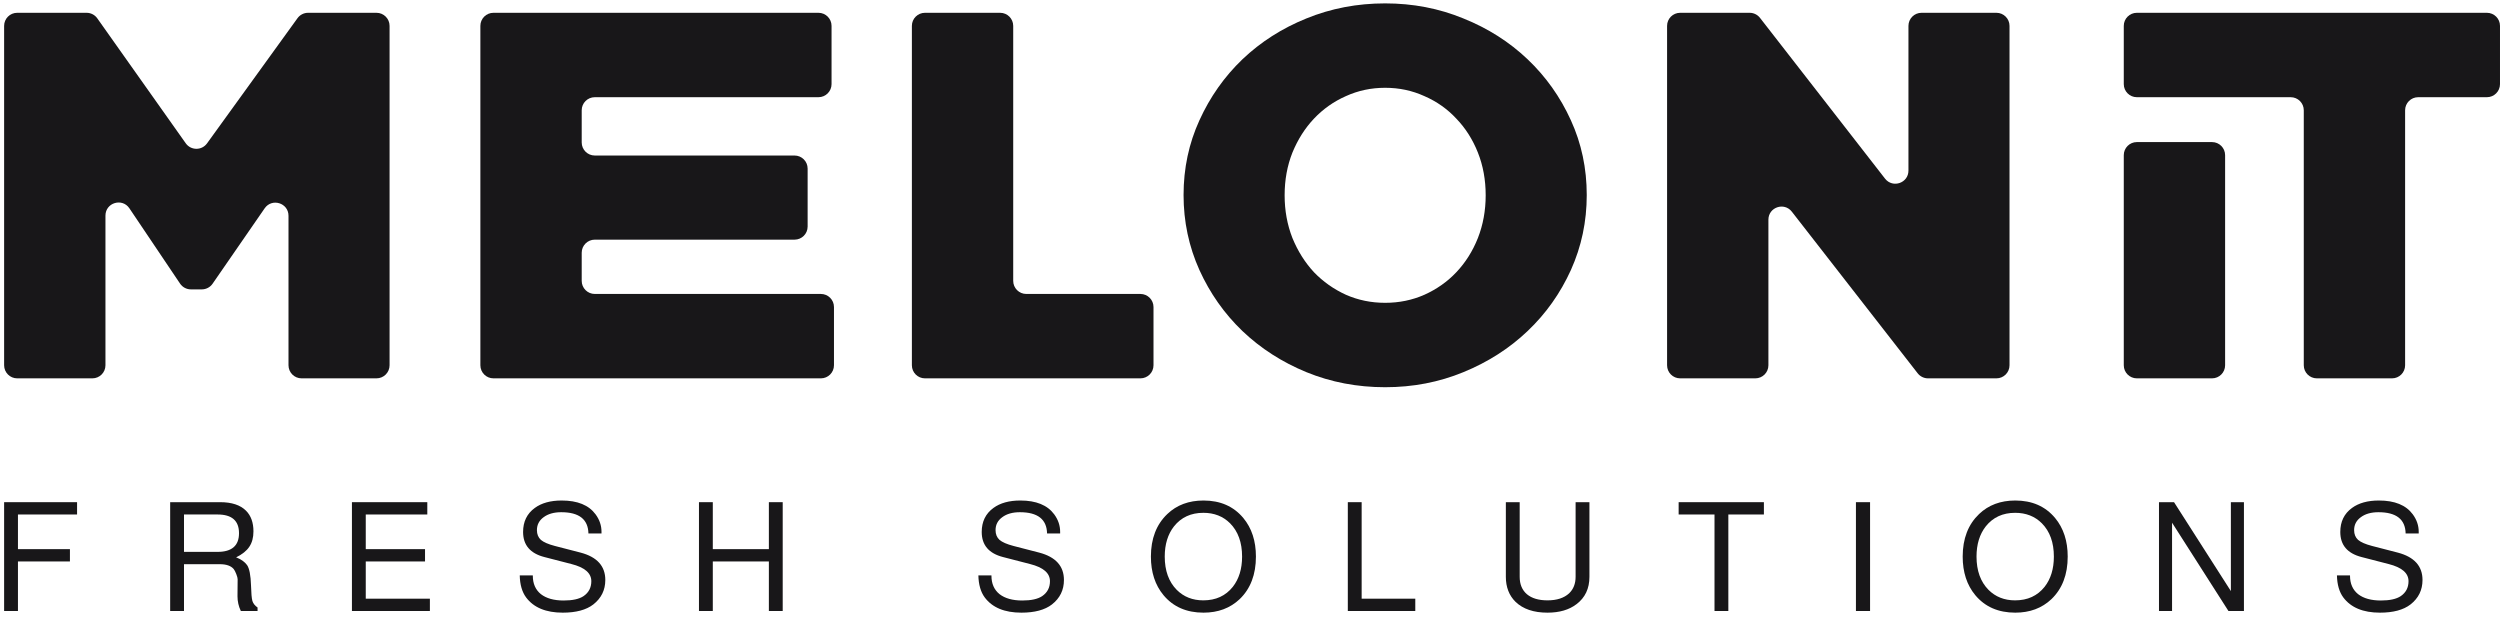<svg width="372" height="92" viewBox="0 0 372 92" fill="none" xmlns="http://www.w3.org/2000/svg">
<path d="M31.631 42.219C31.267 42.745 30.668 43.06 30.029 43.06H28.407C27.759 43.06 27.154 42.737 26.792 42.2L19.254 30.996C18.181 29.401 15.692 30.161 15.692 32.083V54.352C15.692 55.427 14.82 56.298 13.745 56.298H2.56C1.485 56.298 0.613 55.427 0.613 54.352V3.851C0.613 2.775 1.485 1.904 2.56 1.904H12.885C13.517 1.904 14.109 2.21 14.474 2.726L27.638 21.32C28.409 22.41 30.023 22.418 30.805 21.336L44.266 2.71C44.632 2.204 45.219 1.904 45.844 1.904H56.021C57.096 1.904 57.968 2.775 57.968 3.851V54.352C57.968 55.427 57.096 56.298 56.021 56.298H44.876C43.801 56.298 42.929 55.427 42.929 54.352V32.106C42.929 30.196 40.466 29.428 39.38 30.999L31.631 42.219Z" fill="#181719"/>
<path d="M73.427 56.298C72.352 56.298 71.48 55.427 71.48 54.352V3.851C71.48 2.775 72.352 1.904 73.427 1.904H121.788C122.863 1.904 123.735 2.775 123.735 3.851V12.516C123.735 13.591 122.863 14.463 121.788 14.463H88.505C87.43 14.463 86.558 15.334 86.558 16.409V21.195C86.558 22.27 87.43 23.142 88.505 23.142H118.229C119.304 23.142 120.175 24.013 120.175 25.088V33.714C120.175 34.789 119.304 35.66 118.229 35.66H88.505C87.43 35.66 86.558 36.532 86.558 37.607V41.793C86.558 42.868 87.43 43.74 88.505 43.74H122.148C123.223 43.74 124.095 44.611 124.095 45.687V54.352C124.095 55.427 123.223 56.298 122.148 56.298H73.427Z" fill="#181719"/>
<path d="M137.634 56.298C136.559 56.298 135.688 55.427 135.688 54.352V3.851C135.688 2.775 136.559 1.904 137.634 1.904H148.819C149.894 1.904 150.766 2.775 150.766 3.851V41.793C150.766 42.868 151.638 43.74 152.713 43.74H169.694C170.77 43.74 171.641 44.611 171.641 45.687V54.352C171.641 55.427 170.77 56.298 169.694 56.298H137.634Z" fill="#181719"/>
<path d="M176.114 29.021C176.114 25.048 176.901 21.342 178.474 17.902C180.047 14.436 182.18 11.409 184.874 8.823C187.593 6.237 190.766 4.21 194.393 2.744C198.046 1.25 201.952 0.504 206.111 0.504C210.244 0.504 214.124 1.25 217.75 2.744C221.403 4.21 224.59 6.237 227.309 8.823C230.029 11.409 232.175 14.436 233.749 17.902C235.322 21.342 236.108 25.048 236.108 29.021C236.108 32.967 235.322 36.687 233.749 40.18C232.175 43.646 230.029 46.673 227.309 49.259C224.59 51.846 221.403 53.885 217.75 55.378C214.124 56.872 210.244 57.618 206.111 57.618C201.952 57.618 198.046 56.872 194.393 55.378C190.766 53.885 187.593 51.846 184.874 49.259C182.18 46.673 180.047 43.646 178.474 40.18C176.901 36.687 176.114 32.967 176.114 29.021ZM191.153 29.061C191.153 31.328 191.54 33.447 192.313 35.42C193.113 37.367 194.179 39.06 195.512 40.5C196.872 41.913 198.459 43.033 200.272 43.86C202.085 44.66 204.032 45.059 206.111 45.059C208.191 45.059 210.138 44.66 211.951 43.86C213.791 43.033 215.377 41.913 216.71 40.5C218.07 39.06 219.137 37.367 219.91 35.42C220.683 33.447 221.07 31.328 221.07 29.061C221.07 26.768 220.683 24.648 219.91 22.702C219.137 20.755 218.07 19.075 216.71 17.662C215.377 16.222 213.791 15.102 211.951 14.303C210.138 13.476 208.191 13.063 206.111 13.063C204.032 13.063 202.085 13.476 200.272 14.303C198.459 15.102 196.872 16.222 195.512 17.662C194.179 19.075 193.113 20.755 192.313 22.702C191.54 24.648 191.153 26.768 191.153 29.061Z" fill="#181719"/>
<path d="M297.069 1.904C298.144 1.904 299.016 2.775 299.016 3.851V54.352C299.016 55.427 298.144 56.298 297.069 56.298H286.889C286.288 56.298 285.721 56.021 285.352 55.548L266.622 31.494C265.484 30.032 263.139 30.837 263.139 32.69V54.352C263.139 55.427 262.268 56.298 261.192 56.298H250.008C248.932 56.298 248.061 55.427 248.061 54.352V3.851C248.061 2.775 248.932 1.904 250.008 1.904H260.347C260.948 1.904 261.515 2.181 261.884 2.655L280.494 26.582C281.632 28.045 283.977 27.24 283.977 25.387V3.851C283.977 2.775 284.849 1.904 285.924 1.904H297.069Z" fill="#181719"/>
<path d="M317.964 56.298C316.889 56.298 316.018 55.427 316.018 54.352V23.089C316.018 22.014 316.889 21.142 317.964 21.142H329.149C330.224 21.142 331.096 22.014 331.096 23.089V54.352C331.096 55.427 330.224 56.298 329.149 56.298H317.964ZM344.749 56.298C343.674 56.298 342.802 55.427 342.802 54.352V16.409C342.802 15.334 341.93 14.463 340.855 14.463H317.964C316.889 14.463 316.018 13.591 316.018 12.516V3.851C316.018 2.775 316.889 1.904 317.964 1.904H370.052C371.127 1.904 371.999 2.775 371.999 3.851V12.516C371.999 13.591 371.127 14.463 370.052 14.463H359.827C358.752 14.463 357.88 15.334 357.88 16.409V54.352C357.88 55.427 357.009 56.298 355.934 56.298H344.749Z" fill="#181719"/>
<path d="M2.671 83.544V90.916H0.613V74.724H11.468V76.556H2.671V81.712H10.405V83.544H2.671Z" fill="#181719"/>
<path d="M27.379 83.951V90.916H25.321V74.724H32.761C34.48 74.724 35.761 75.147 36.605 75.991C37.344 76.729 37.713 77.755 37.713 79.066C37.713 79.986 37.51 80.747 37.103 81.35C36.711 81.953 36.055 82.481 35.135 82.933C35.874 83.219 36.417 83.604 36.764 84.086C37.11 84.584 37.306 85.602 37.352 87.139C37.382 88.27 37.45 89.031 37.555 89.423C37.676 89.8 37.932 90.124 38.324 90.395V90.916H35.836C35.505 90.222 35.339 89.491 35.339 88.722L35.361 86.189C35.361 86.024 35.294 85.767 35.158 85.421C35.022 85.074 34.894 84.825 34.774 84.674C34.367 84.192 33.673 83.951 32.693 83.951H27.379ZM27.379 82.119H32.377C34.502 82.119 35.565 81.192 35.565 79.338C35.565 77.483 34.502 76.556 32.377 76.556H27.379V82.119Z" fill="#181719"/>
<path d="M54.424 83.544V89.084H63.967V90.916H52.367V74.724H63.583V76.556H54.424V81.712H63.244V83.544H54.424Z" fill="#181719"/>
<path d="M89.504 79.383H87.559C87.514 77.272 86.165 76.217 83.512 76.217C82.426 76.217 81.552 76.466 80.888 76.963C80.225 77.445 79.894 78.086 79.894 78.885C79.894 79.488 80.09 79.971 80.481 80.332C80.888 80.679 81.582 80.981 82.562 81.237L86.406 82.232C88.849 82.88 90.07 84.237 90.07 86.302C90.07 87.795 89.474 89.009 88.283 89.943C87.228 90.757 85.713 91.164 83.738 91.164C81.235 91.164 79.419 90.411 78.288 88.903C77.685 88.089 77.368 86.996 77.338 85.624H79.283V85.669C79.283 86.845 79.682 87.757 80.481 88.406C81.296 89.039 82.426 89.355 83.874 89.355C85.2 89.355 86.188 89.137 86.836 88.7C87.605 88.172 87.989 87.433 87.989 86.483C87.989 85.277 87.002 84.426 85.027 83.928L81.002 82.888C78.891 82.345 77.836 81.101 77.836 79.157C77.836 77.619 78.416 76.428 79.577 75.584C80.587 74.845 81.921 74.476 83.579 74.476C85.931 74.476 87.612 75.162 88.622 76.533C89.21 77.332 89.504 78.199 89.504 79.134C89.504 79.179 89.504 79.262 89.504 79.383Z" fill="#181719"/>
<path d="M114.408 83.544H106.064V90.916H104.006V74.724H106.064V81.712H114.408V74.724H116.466V90.916H114.408V83.544Z" fill="#181719"/>
<path d="M157.749 79.383H155.804C155.759 77.272 154.409 76.217 151.756 76.217C150.671 76.217 149.796 76.466 149.133 76.963C148.47 77.445 148.138 78.086 148.138 78.885C148.138 79.488 148.334 79.971 148.726 80.332C149.133 80.679 149.826 80.981 150.806 81.237L154.651 82.232C157.093 82.88 158.314 84.237 158.314 86.302C158.314 87.795 157.719 89.009 156.528 89.943C155.472 90.757 153.957 91.164 151.982 91.164C149.48 91.164 147.663 90.411 146.532 88.903C145.929 88.089 145.613 86.996 145.583 85.624H147.527V85.669C147.527 86.845 147.927 87.757 148.726 88.406C149.54 89.039 150.671 89.355 152.118 89.355C153.445 89.355 154.432 89.137 155.08 88.7C155.849 88.172 156.234 87.433 156.234 86.483C156.234 85.277 155.246 84.426 153.271 83.928L149.246 82.888C147.135 82.345 146.08 81.101 146.08 79.157C146.08 77.619 146.661 76.428 147.821 75.584C148.831 74.845 150.166 74.476 151.824 74.476C154.176 74.476 155.857 75.162 156.867 76.533C157.455 77.332 157.749 78.199 157.749 79.134C157.749 79.179 157.749 79.262 157.749 79.383Z" fill="#181719"/>
<path d="M179.08 74.476C181.582 74.476 183.557 75.342 185.004 77.076C186.256 78.584 186.881 80.498 186.881 82.82C186.881 85.488 186.075 87.599 184.462 89.152C183.044 90.493 181.25 91.164 179.08 91.164C176.562 91.164 174.579 90.298 173.132 88.564C171.881 87.056 171.255 85.142 171.255 82.82C171.255 80.152 172.069 78.041 173.697 76.488C175.1 75.147 176.894 74.476 179.08 74.476ZM179.057 76.307C177.218 76.307 175.763 76.978 174.692 78.32C173.773 79.496 173.313 80.996 173.313 82.82C173.313 84.915 173.909 86.566 175.1 87.772C176.14 88.813 177.459 89.333 179.057 89.333C180.911 89.333 182.374 88.662 183.444 87.32C184.364 86.144 184.823 84.644 184.823 82.82C184.823 80.725 184.228 79.074 183.037 77.868C181.997 76.827 180.67 76.307 179.057 76.307Z" fill="#181719"/>
<path d="M202.613 74.724V89.084H210.595V90.916H200.555V74.724H202.613Z" fill="#181719"/>
<path d="M234.45 74.724H236.508V85.828C236.508 87.576 235.868 88.933 234.586 89.898C233.486 90.742 232.046 91.164 230.267 91.164C228.217 91.164 226.634 90.629 225.518 89.559C224.553 88.609 224.071 87.365 224.071 85.828V74.724H226.129V85.828C226.129 86.943 226.49 87.81 227.214 88.428C227.938 89.031 228.955 89.333 230.267 89.333C231.654 89.333 232.724 88.986 233.478 88.293C234.126 87.674 234.45 86.853 234.45 85.828V74.724Z" fill="#181719"/>
<path d="M257.177 76.556V90.916H255.119V76.556H249.782V74.724H262.468V76.556H257.177Z" fill="#181719"/>
<path d="M278.266 74.724V90.916H276.163V74.724H278.266Z" fill="#181719"/>
<path d="M299.872 74.476C302.375 74.476 304.35 75.342 305.797 77.076C307.048 78.584 307.674 80.498 307.674 82.82C307.674 85.488 306.867 87.599 305.254 89.152C303.837 90.493 302.043 91.164 299.872 91.164C297.355 91.164 295.372 90.298 293.925 88.564C292.674 87.056 292.048 85.142 292.048 82.82C292.048 80.152 292.862 78.041 294.49 76.488C295.892 75.147 297.686 74.476 299.872 74.476ZM299.85 76.307C298.01 76.307 296.556 76.978 295.485 78.32C294.566 79.496 294.106 80.996 294.106 82.82C294.106 84.915 294.701 86.566 295.892 87.772C296.933 88.813 298.252 89.333 299.85 89.333C301.704 89.333 303.166 88.662 304.237 87.32C305.156 86.144 305.616 84.644 305.616 82.82C305.616 80.725 305.021 79.074 303.83 77.868C302.789 76.827 301.463 76.307 299.85 76.307Z" fill="#181719"/>
<path d="M333.898 74.724V90.916H331.592L323.202 77.777V90.916H321.257V74.724H323.496L331.954 87.953V74.724H333.898Z" fill="#181719"/>
<path d="M359.904 79.383H357.959C357.914 77.272 356.564 76.217 353.911 76.217C352.826 76.217 351.951 76.466 351.288 76.963C350.624 77.445 350.293 78.086 350.293 78.885C350.293 79.488 350.489 79.971 350.881 80.332C351.288 80.679 351.981 80.981 352.961 81.237L356.806 82.232C359.248 82.88 360.469 84.237 360.469 86.302C360.469 87.795 359.873 89.009 358.682 89.943C357.627 90.757 356.112 91.164 354.137 91.164C351.635 91.164 349.818 90.411 348.687 88.903C348.084 88.089 347.768 86.996 347.737 85.624H349.682V85.669C349.682 86.845 350.082 87.757 350.881 88.406C351.695 89.039 352.826 89.355 354.273 89.355C355.599 89.355 356.587 89.137 357.235 88.7C358.004 88.172 358.388 87.433 358.388 86.483C358.388 85.277 357.401 84.426 355.426 83.928L351.401 82.888C349.29 82.345 348.235 81.101 348.235 79.157C348.235 77.619 348.815 76.428 349.976 75.584C350.986 74.845 352.32 74.476 353.979 74.476C356.331 74.476 358.012 75.162 359.022 76.533C359.61 77.332 359.904 78.199 359.904 79.134C359.904 79.179 359.904 79.262 359.904 79.383Z" fill="#181719"/>
</svg>
